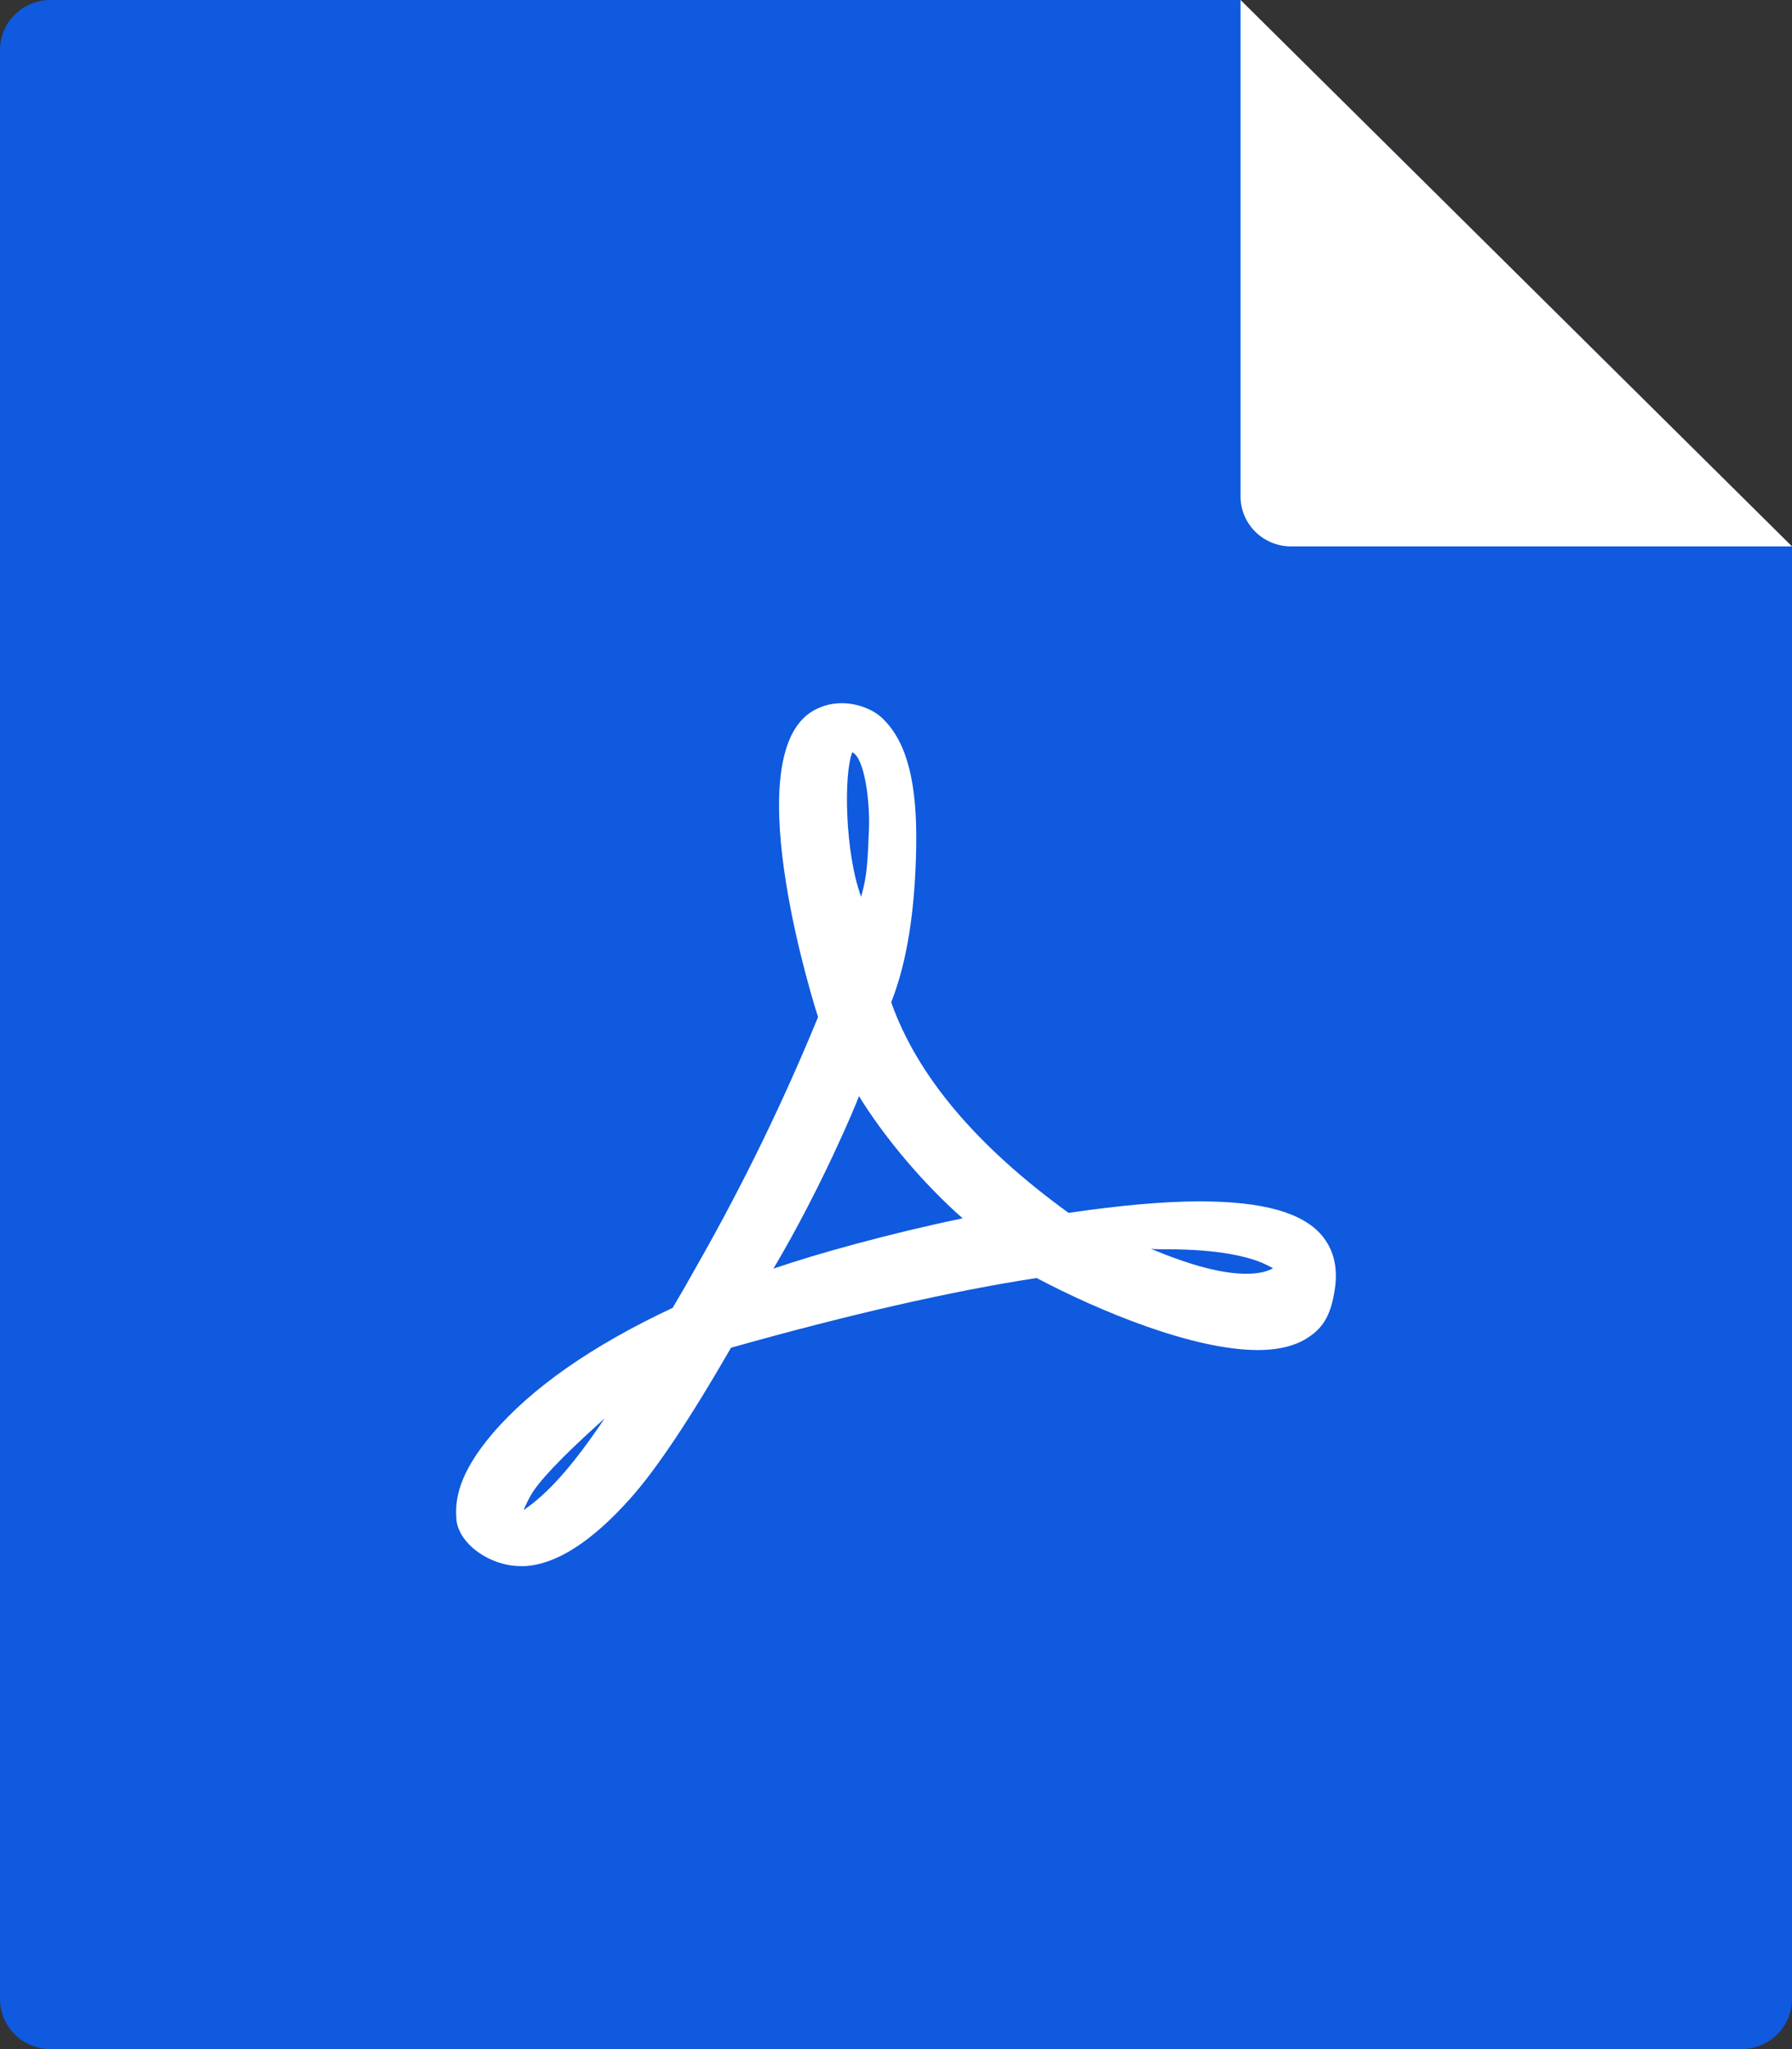 <svg xmlns="http://www.w3.org/2000/svg" xmlns:xlink="http://www.w3.org/1999/xlink" fill="none" version="1.1" width="56" height="64" viewBox="0 0 56 64"><rect x="0" y="0" width="56" height="64" fill="#333333" stroke="none"/><g><g><path d="M56,17.066L56,62.438C56,63.301,55.293,64,54.422,64L1.578,64C0.706,64,0,63.301,0,62.438L0,1.562C0,0.7,0.706,0,1.578,0L38.767,0L56,17.066Z" fill="#0F5ADE" fill-opacity="1"/></g><g><path d="M38.767,0L38.767,15.504C38.767,16.367,39.474,17.066,40.345,17.066L56,17.066L38.767,0Z" fill="#FFFFFF" fill-opacity="1"/></g><g><path d="M41.305,38.584C40.698,37.868,39.454,37.523,37.486,37.523C36.343,37.523,34.968,37.653,33.392,37.882Q29.066,34.744,27.85,31.305Q28.588,29.443,28.632,26.405C28.66,24.485,28.356,23.195,27.591,22.45C27.287,22.149,26.78,21.963,26.302,21.963C25.94,21.962,25.586,22.072,25.29,22.278C23.047,23.884,25.493,31.563,25.565,31.764C24.478,34.415,23.221,36.995,21.803,39.487C21.369,40.261,21.398,40.204,21.021,40.848Q17.231,42.625,15.379,44.789C14.337,46.02,14.207,46.838,14.265,47.468L14.265,47.483C14.352,48.227,15.306,48.915,16.276,48.915L16.406,48.915C17.375,48.858,18.475,48.17,19.691,46.809C20.501,45.906,21.557,44.329,22.844,42.094C26.505,41.063,29.701,40.332,32.394,39.916C34.376,40.963,37.297,42.166,39.308,42.166C39.988,42.166,40.524,42.023,40.915,41.75C41.378,41.435,41.594,41.034,41.71,40.288C41.826,39.544,41.653,38.999,41.305,38.584ZM16.363,47.166C16.433,46.994,16.516,46.827,16.609,46.666C16.826,46.307,17.405,45.634,18.895,44.301C17.883,45.805,17.13,46.637,16.363,47.166ZM26.635,23.496C27.026,23.682,27.185,25.058,27.156,25.86C27.113,26.934,27.098,27.351,26.91,28.009C26.403,26.634,26.36,24.17,26.635,23.496ZM24.17,39.623C25.663,37.111,26.761,34.478,26.843,34.236C27.67,35.579,28.904,37.017,30.083,38.052C27.765,38.535,25.554,39.152,24.17,39.623ZM38.942,39.784C38.181,39.784,37.191,39.516,35.971,39.006C36.133,39.019,36.309,39.019,36.472,39.019C38.127,39.019,39.009,39.26,39.457,39.448L39.783,39.609C39.646,39.691,39.389,39.784,38.942,39.784Z" fill="#FFFFFF" fill-opacity="1" style="mix-blend-mode:passthrough"/></g></g></svg>